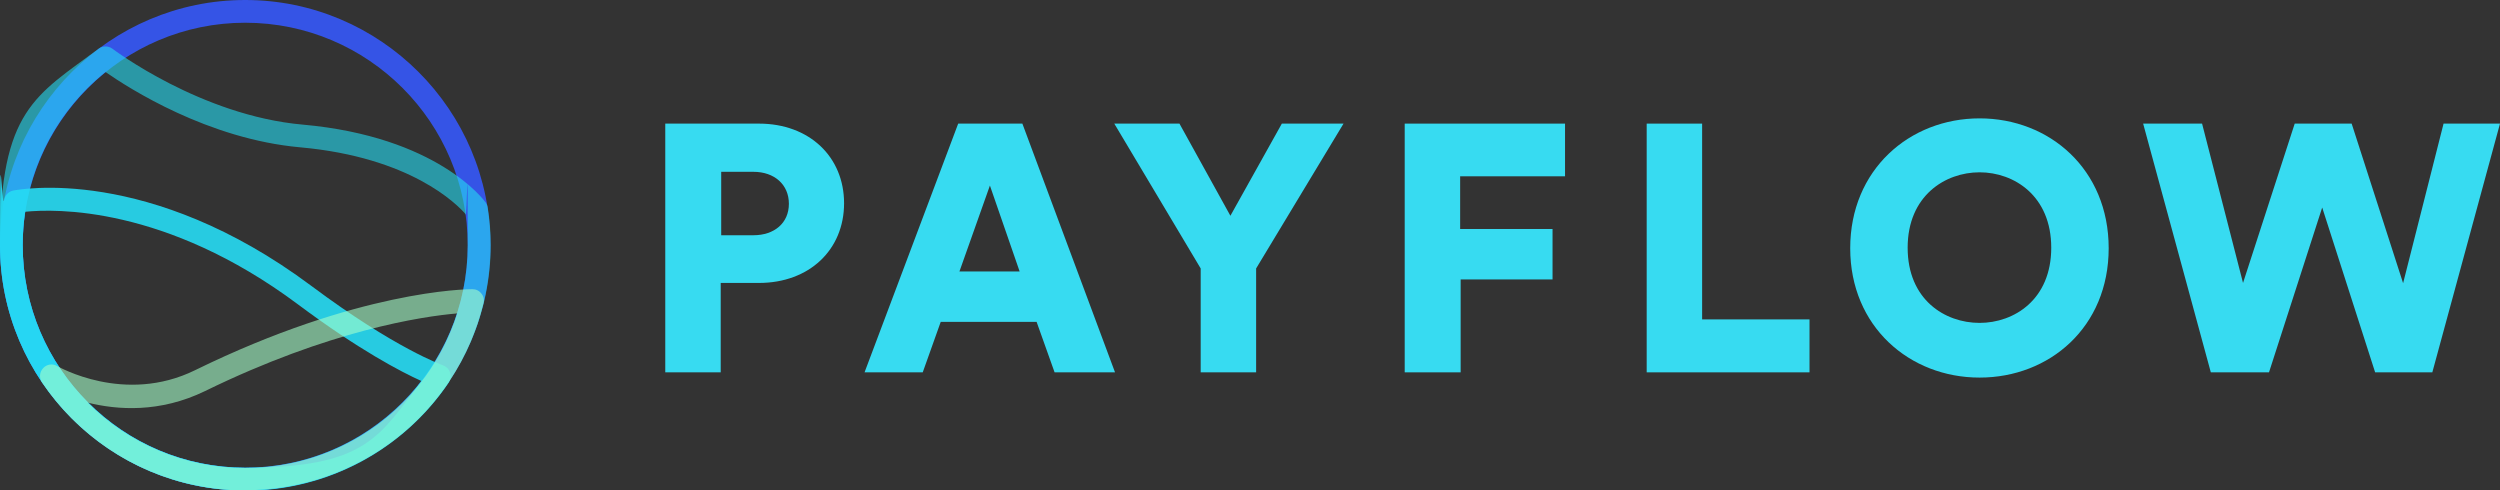 <svg xmlns="http://www.w3.org/2000/svg" id="Camada_1" viewBox="0 0 1001.1 196.4"><rect x="0" y="0" width="1001.1" height="196.4" fill="#333333" stroke="none"/><defs><style>      .st0 {        opacity: .9;      }      .st0, .st1 {        fill: #26dcf4;      }      .st0, .st1, .st2 {        isolation: isolate;      }      .st1, .st2 {        opacity: .6;      }      .st3 {        fill: #37dbf1;      }      .st2 {        fill: #a5ffca;      }      .st4 {        fill: #3554e6;      }    </style></defs><path class="st4" d="M98.2,196.4C44.1,196.4,0,152.4,0,98.2S44.1,0,98.2,0s98.2,44.1,98.2,98.2-44.1,98.2-98.2,98.2ZM98.2,9.1C49.1,9.1,9.1,49.1,9.1,98.2s40,89.1,89.1,89.1,89.1-40,89.1-89.1S147.4,9.1,98.2,9.1Z"></path><path class="st1" d="M98.2,196.4C44.1,196.4,0,152.4,0,98.2S14.4,38.2,39.5,19.5c1.6-1.2,3.9-1.2,5.5,0,.4.3,35.5,26.8,76.2,30.4,53.8,4.8,72.5,30.1,73.3,31.2.4.6.7,1.2.8,1.9.8,5,1.2,10.1,1.2,15.1,0,54.2-44.1,98.2-98.2,98.2h0ZM42.3,28.8C21.2,45.8,9.1,70.9,9.1,98.2c0,49.1,40,89.1,89.1,89.1s89.1-40,89.1-89.1-.3-8.4-.9-12.5c-3.5-4-21.9-22.7-66.1-26.7h0c-37-3.3-68.6-23.6-78.1-30.2h0Z"></path><path class="st0" d="M98.2,196.4C44.1,196.4,0,152.4,0,98.2s.6-12.3,1.7-18.3c.3-1.8,1.8-3.2,3.6-3.6,2.2-.4,54.3-10.4,119.4,38.2,33.6,25.1,52.5,31.7,52.7,31.8,1.3.5,2.4,1.5,2.8,2.9.5,1.3.2,2.8-.5,4-18.3,27.1-48.8,43.3-81.4,43.3h0ZM10.1,84.8c-.7,4.4-1,8.9-1,13.4,0,49.1,40,89.1,89.1,89.1s53.8-12.9,70.6-34.7c-8.2-3.7-25.1-12.5-49.6-30.8h0C66.2,82.3,21.8,83.6,10.1,84.8h0Z"></path><path class="st2" d="M98.2,196.4c-32.7,0-63.1-16.2-81.4-43.3-1.2-1.8-1-4.1.5-5.7s3.8-1.9,5.6-.8c.3.1,26.9,15.6,55.3,1.6,65.1-31.9,108.4-32.4,111-32.4h0c1.4,0,2.7.6,3.6,1.8.9,1.1,1.2,2.5.8,3.9-10.8,44.1-50,74.8-95.4,74.8h0ZM35,161.1c16.6,16.7,39.2,26.3,63.2,26.3,39.1,0,73.2-25.2,84.9-61.9-14,1.2-51.1,6.7-101,31.1h0c-18.1,8.8-35.1,7.6-47.1,4.6Z"></path><g><path class="st3" d="M288.6,113.3v35.8h-22.2V49.5h37.5c20.2,0,34.1,13.3,34.1,31.9s-13.9,31.9-34.1,31.9h-15.3ZM301.7,94.2c8.4,0,14.2-4.9,14.2-12.6s-5.8-12.8-14.2-12.8h-12.9v25.4h12.9Z"></path><path class="st3" d="M415.2,128.9h-38.5l-7.2,20.2h-23.3l37.5-99.6h25.7l37.1,99.6h-24.2l-7.2-20.2h0ZM384.1,108.7h24.2l-11.9-34.4-12.2,34.4Z"></path><path class="st3" d="M446.3,49.5h26l20.4,36.9,20.6-36.9h24.7l-35,58v41.6h-22.2v-41.6l-34.6-58h0Z"></path><path class="st3" d="M562.5,149.1V49.5h64.2v21.1h-42v21.1h37v20.2h-36.8v37.2h-22.3Z"></path><path class="st3" d="M659.4,149.1V49.5h22.2v78.4h43v21.2h-65.2Z"></path><path class="st3" d="M792.7,47.4c28,0,51.7,20.4,51.7,52s-23.7,51.8-51.7,51.8-51.8-20.4-51.8-51.8,23.7-52,51.8-52ZM792.7,129.3c13.8,0,28.7-9.3,28.7-30.1s-14.9-30.2-28.7-30.2-28.8,9.4-28.8,30.2,14.9,30.1,28.8,30.1Z"></path><path class="st3" d="M978.3,49.5h22.8l-27.1,99.6h-22.9l-21.2-66-21.3,66h-23.3l-27.1-99.6h23.6l16.4,63.8,20.7-63.8h22.8l20.6,63.9,16.2-63.9h0Z"></path></g></svg>